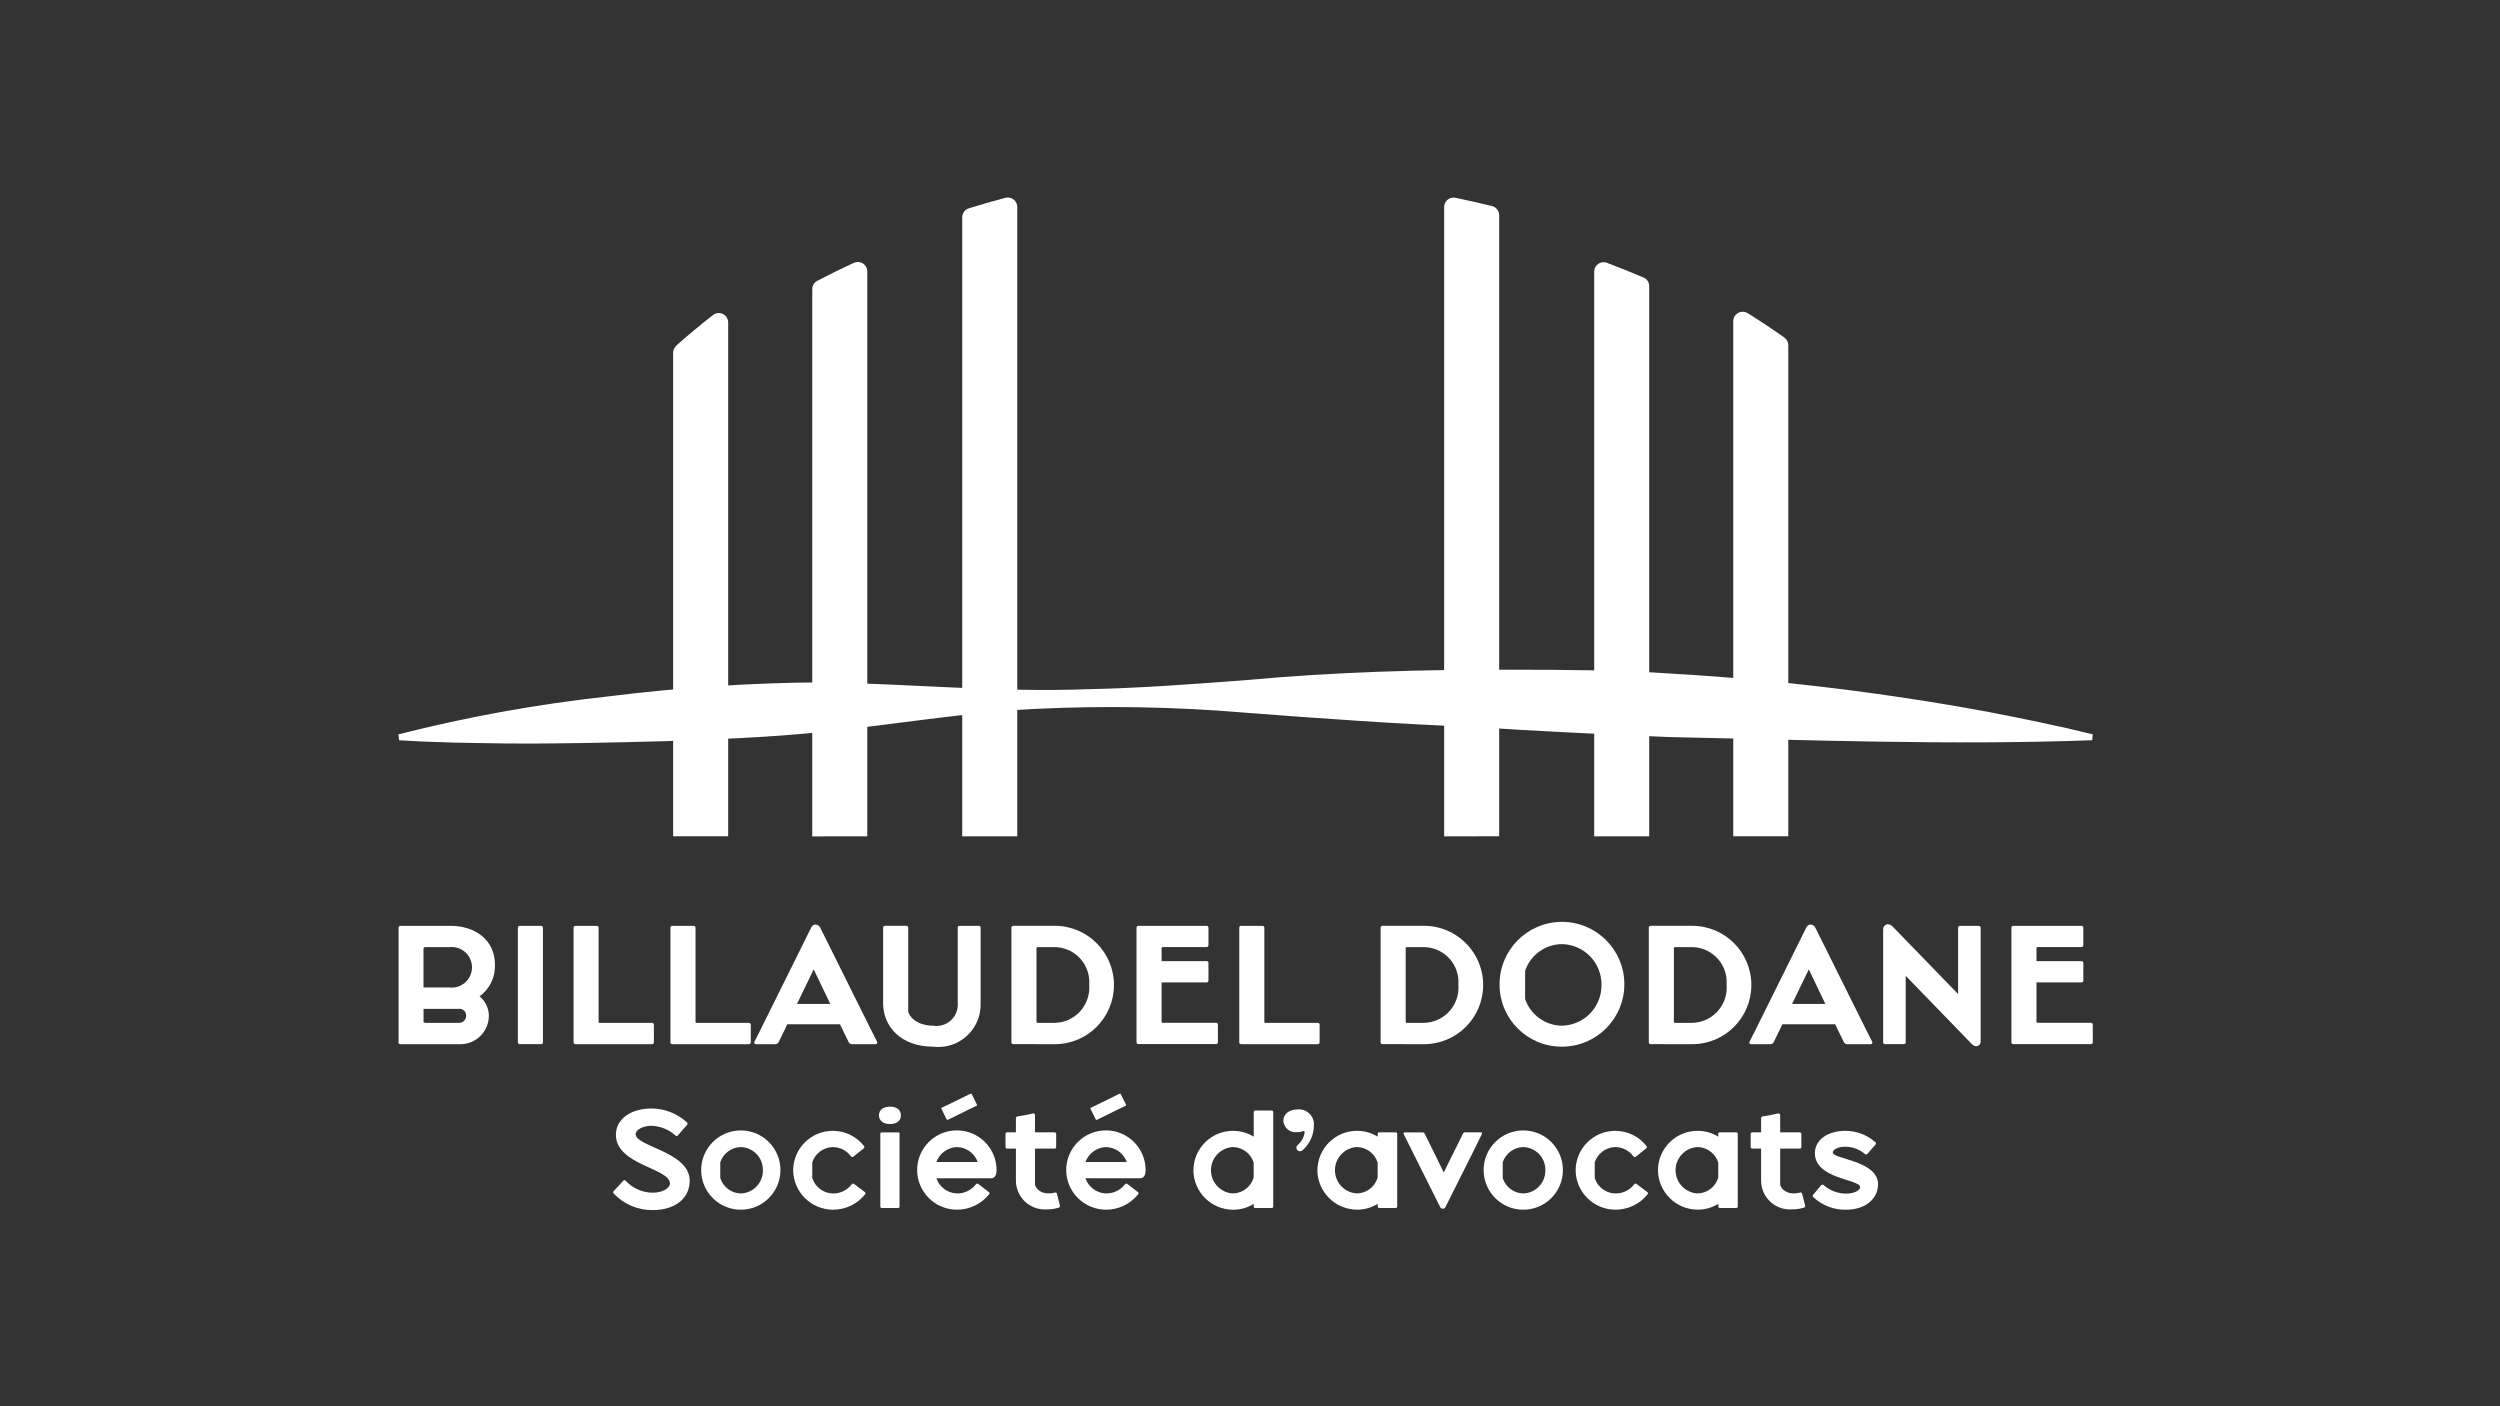 <?xml version="1.0" encoding="UTF-8"?><svg id="a" xmlns="http://www.w3.org/2000/svg" width="1920" height="1080" viewBox="0 0 1920 1080"><rect x="0" y="0" width="1920" height="1080" fill="#333333" stroke="none"/><g id="b"><path id="c" d="M471.22,916.48c-.4-.3-.5-1,.11-1.7l7.28-7.88c.38-.54,1.12-.68,1.67-.3.04.03.09.06.12.1,5.38,5.94,13.04,9.32,21.05,9.29,7.59,0,13.07-3.6,13.07-7.09,0-11.78-41.51-14.07-41.51-37.42,0-12.58,12.28-20.16,27.15-20.16,10.16.01,19.95,3.82,27.44,10.68.5.43.59,1.17.2,1.7l-7.18,8.29c-.4.52-1.15.62-1.67.22-.05-.04-.09-.08-.14-.12-5.13-4.64-11.75-7.3-18.67-7.48-6.28,0-11.97,3.1-11.97,6.37,0,9.77,41.51,13.47,41.51,35.83,0,13.98-11.88,22.56-28.35,22.56-11.41.13-22.34-4.54-30.14-12.87" fill="#fff"/><path id="d" d="M538.5,898.61c0-16.81,13.63-30.44,30.44-30.44s30.44,13.63,30.44,30.44c0,16.81-13.63,30.44-30.44,30.44s-30.44-13.63-30.44-30.44h0M585.91,898.61c.13-9.54-7.44-17.42-16.98-17.66-7.19.17-13.5,4.85-15.77,11.67v12.08c2.16,6.93,8.51,11.71,15.77,11.87,9.65-.28,17.24-8.32,16.98-17.97" fill="#fff"/><path id="e" d="M609.16,898.61c.17-16.81,13.94-30.3,30.76-30.13,9.29.1,18.04,4.43,23.74,11.77.34.51.25,1.19-.2,1.6l-8.09,6.48c-.53.44-1.32.37-1.76-.16-.01-.01-.02-.02-.03-.04-3.25-4.48-8.44-7.15-13.98-7.18-7.19.17-13.5,4.85-15.77,11.67v12.08c2.16,6.93,8.51,11.71,15.77,11.87,5.72.12,11.14-2.52,14.57-7.09.42-.55,1.2-.66,1.75-.24.02.01.03.03.05.04l8.18,6.19c.54.31.72,1,.41,1.54-.03.06-.07.11-.11.16-6.01,7.57-15.18,11.95-24.85,11.87-16.77-.1-30.34-13.67-30.44-30.44" fill="#fff"/><path id="f" d="M675.03,856.6c0-4.19,3.29-6.69,8.49-6.69s8.38,2.49,8.38,6.69-3.29,6.69-8.38,6.69-8.49-2.59-8.49-6.69M676.09,926.55v-55.68c-.08-.58.32-1.12.9-1.2.1-.01.2-.01.3,0h12.35c.58-.08,1.12.32,1.2.9.01.1.01.2,0,.3v55.68c.08.58-.32,1.12-.9,1.2-.1.01-.2.01-.3,0h-12.31c-.58.08-1.12-.32-1.2-.9-.01-.1-.01-.2,0-.3" fill="#fff"/><path id="g" d="M704.37,898.62c0-16.84,13.65-30.49,30.49-30.49s30.49,13.65,30.49,30.49c0,3.49-1.2,6.28-4.1,6.28h-42.12c2.33,6.78,8.6,11.42,15.77,11.67,5.74.1,11.18-2.53,14.67-7.09.42-.55,1.21-.65,1.76-.23.01,0,.03.02.04.03l7.98,6.19c.54.3.73.98.42,1.52-.04.06-.08.12-.13.18-6.01,7.57-15.18,11.95-24.85,11.87-16.77-.1-30.34-13.67-30.44-30.44M719.12,892.42h31.74c-2.44-6.8-8.84-11.37-16.07-11.47-7.05.33-13.22,4.85-15.66,11.47M745.37,851.41l-12.48,6.19c-2.7,1.29-3.89,2.01-4.89,2.4-.36.16-.78.03-1-.3l-3.99-8.18c-.2-.2-.2-.6.3-.8.9-.5,2.4-1.06,5.19-2.49l12.67-6.19c2.7-1.4,3.4-1.7,4.1-1.99s.9,0,1,.2l3.99,8.09c.2.24.16.59-.08.79-.06.05-.14.09-.22.11-.59.4-1.99.9-4.58,2.2" fill="#fff"/><path id="h" d="M780.21,906.08v-23.95h-6.69c-.65.06-1.22-.41-1.29-1.06,0-.05,0-.1,0-.14v-10.08c-.02-.64.47-1.18,1.11-1.2.03,0,.06,0,.09,0h6.78v-10.69c-.04-.78.52-1.47,1.29-1.59,3.87-.49,7.7-1.23,11.48-2.2,1.29-.3,1.9.4,1.9,1.2v13.28h14.97c.68-.03,1.26.5,1.29,1.19,0,0,0,0,0,.01v10.08c.01.65-.5,1.19-1.15,1.2-.05,0-.1,0-.14,0h-14.97v27.59c0,1,2.2,6.79,10.61,6.79,1.58.01,3.16-.19,4.69-.59.53-.26,1.16-.04,1.42.49.03.07.06.14.08.21l2.4,9.48c.09.57-.25,1.12-.8,1.29-2.99,1-6.13,1.47-9.29,1.4-12.2.89-22.81-8.28-23.7-20.48-.05-.72-.07-1.45-.05-2.18" fill="#fff"/><path id="i" d="M818.85,898.62c0-16.84,13.65-30.49,30.49-30.49s30.49,13.65,30.49,30.49c0,3.49-1.2,6.28-4.1,6.28h-42.12c2.33,6.78,8.6,11.42,15.77,11.67,5.74.1,11.18-2.53,14.67-7.09.42-.55,1.21-.65,1.76-.23.01,0,.03.02.04.03l7.98,6.19c.54.3.73.98.42,1.52-.04.06-.08.12-.13.18-6.01,7.57-15.18,11.95-24.85,11.87-16.77-.1-30.34-13.67-30.44-30.44M833.61,892.42h31.74c-2.44-6.8-8.84-11.37-16.07-11.47-7.05.33-13.22,4.85-15.66,11.47M859.86,851.41l-12.48,6.19c-2.7,1.29-3.89,2.01-4.89,2.4-.36.16-.78.03-1-.3l-3.99-8.18c-.2-.2-.2-.6.3-.8.9-.5,2.4-1.06,5.19-2.49l12.67-6.19c2.7-1.4,3.4-1.7,4.1-1.99s.9,0,1,.2l3.99,8.09c.2.24.16.59-.08.79-.06.05-.14.09-.22.11-.59.4-1.99.9-4.58,2.2" fill="#fff"/><path id="j" d="M916.56,898.62c.15-16.79,13.88-30.28,30.67-30.14,5.52.05,10.93,1.6,15.63,4.49v-18.86c-.02-.64.47-1.18,1.11-1.2.03,0,.06,0,.09,0h12.58c.64-.02,1.18.47,1.2,1.11,0,.03,0,.06,0,.09v72.46c.02.64-.47,1.18-1.11,1.2-.03,0-.06,0-.09,0h-12.58c-.64.02-1.18-.47-1.2-1.11,0-.03,0-.06,0-.09v-1.99c-4.78,2.97-10.3,4.52-15.92,4.49-16.77-.1-30.33-13.67-30.44-30.44M962.81,904.41v-11.51c-2.16-7.01-8.58-11.84-15.92-11.97-9.84.54-17.38,8.95-16.84,18.79.5,9.09,7.75,16.34,16.84,16.84,7.4-.13,13.86-5.06,15.92-12.17" fill="#fff"/><path id="k" d="M985.62,860.69c0-5.19,4.58-8.68,11.17-8.68,6.29-.49,11.79,4.22,12.28,10.51.05.59.05,1.18,0,1.77-.02,7.41-3.26,14.44-8.88,19.26-1.18.99-2.94.84-3.93-.34-.42-.5-.65-1.13-.65-1.78,0-1.29.9-1.99,1.79-2.79,2.5-2.35,4.11-5.49,4.58-8.88,0-.8-.5-1.4-1.2-1.06-1.53.57-3.15.84-4.79.8-5.14.57-9.77-3.15-10.34-8.29-.02-.16-.03-.33-.04-.5" fill="#fff"/><path id="l" d="M1011.78,898.61c.15-16.79,13.88-30.28,30.67-30.14,5.52.05,10.93,1.6,15.63,4.49v-2.12c-.02-.64.47-1.18,1.11-1.2.03,0,.06,0,.09,0h12.58c.64-.02,1.18.47,1.2,1.11,0,.03,0,.06,0,.09v55.68c.02.64-.47,1.18-1.11,1.2-.03,0-.06,0-.09,0h-12.58c-.64.02-1.18-.47-1.2-1.11,0-.03,0-.06,0-.09v-1.99c-4.78,2.97-10.3,4.52-15.92,4.49-16.77-.1-30.33-13.67-30.44-30.44M1058.03,904.36v-11.46c-2.16-7.01-8.58-11.84-15.92-11.97-9.84.54-17.38,8.95-16.84,18.79.5,9.09,7.75,16.34,16.84,16.84,7.4-.13,13.86-5.06,15.92-12.17" fill="#fff"/><path id="m" d="M1105.79,926.55l-20.66-41.31c-2.3-4.79-4.8-9.48-7.09-14.27-.25-.39-.14-.91.25-1.16.14-.09.29-.13.45-.14h13.87c.69.02,1.32.43,1.6,1.06,2.12,4.24,4.24,8.79,6.59,13.28l7.98,16.47,8.18-16.57c2.2-4.24,4.39-8.68,6.59-13.28.25-.6.84-.99,1.5-1h12.37c.9,0,.9.9.7,1.29-2.4,4.89-5.09,10.27-7.59,15.37l-20.16,40.22c-.7,1.4-1.29,1.79-2.29,1.79s-1.7-.5-2.29-1.79" fill="#fff"/><path id="n" d="M1139.43,898.61c0-16.81,13.63-30.44,30.44-30.44s30.44,13.63,30.44,30.44-13.63,30.44-30.44,30.44-30.44-13.63-30.44-30.44h0M1186.83,898.61c.13-9.54-7.44-17.42-16.98-17.66-7.19.17-13.5,4.85-15.77,11.67v12.08c2.16,6.93,8.51,11.71,15.77,11.87,9.65-.28,17.24-8.32,16.98-17.97" fill="#fff"/><path id="o" d="M1210.09,898.61c.17-16.81,13.94-30.3,30.76-30.13,9.29.1,18.04,4.43,23.74,11.77.34.51.25,1.19-.2,1.6l-8.09,6.48c-.53.44-1.32.37-1.76-.16-.01-.01-.02-.02-.03-.04-3.25-4.48-8.44-7.15-13.98-7.18-7.19.17-13.5,4.85-15.77,11.67v12.08c2.16,6.93,8.51,11.71,15.77,11.87,5.72.12,11.14-2.52,14.57-7.09.42-.55,1.2-.66,1.75-.24.02.01.03.03.05.04l8.18,6.19c.54.3.73.98.42,1.52-.04.06-.08.12-.13.18-6.01,7.57-15.18,11.95-24.85,11.87-16.77-.1-30.34-13.67-30.44-30.44" fill="#fff"/><path id="p" d="M1273.32,898.61c.15-16.79,13.88-30.28,30.67-30.14,5.52.05,10.93,1.6,15.63,4.49v-2.12c-.02-.64.47-1.18,1.11-1.2.03,0,.06,0,.09,0h12.58c.64-.02,1.17.47,1.2,1.11,0,.03,0,.06,0,.09v55.68c.02.64-.47,1.18-1.11,1.2-.03,0-.06,0-.09,0h-12.53c-.64.02-1.17-.47-1.2-1.11,0-.03,0-.06,0-.09v-1.99c-4.78,2.97-10.3,4.52-15.92,4.49-16.75-.11-30.3-13.65-30.43-30.4M1319.62,904.39v-11.49c-2.16-7.01-8.58-11.84-15.92-11.97-9.84.54-17.38,8.95-16.84,18.79.5,9.09,7.75,16.34,16.84,16.84,7.4-.13,13.86-5.06,15.92-12.17" fill="#fff"/><path id="q" d="M1352.51,906.08v-23.95h-6.69c-.65.06-1.22-.41-1.29-1.06,0-.05,0-.1,0-.14v-10.08c-.02-.64.47-1.18,1.11-1.2.03,0,.06,0,.09,0h6.78v-10.69c-.04-.78.52-1.47,1.29-1.59,3.87-.49,7.7-1.23,11.48-2.2,1.29-.3,1.9.4,1.9,1.2v13.28h14.97c.69-.03,1.26.5,1.29,1.19,0,0,0,0,0,.01v10.08c.01.65-.5,1.19-1.15,1.2-.05,0-.1,0-.14,0h-14.97v27.59c0,1,2.2,6.79,10.61,6.79,1.58.01,3.16-.19,4.69-.59.53-.26,1.16-.04,1.42.49.03.07.06.14.08.21l2.4,9.48c.09.57-.25,1.12-.8,1.29-2.99,1-6.13,1.47-9.29,1.4-12.2.89-22.81-8.28-23.7-20.48-.05-.72-.07-1.45-.05-2.18" fill="#fff"/><path id="r" d="M1392.54,919.37c-.5-.47-.51-1.26-.04-1.76.01-.01.03-.03.04-.04l5.99-7.18c.36-.59,1.14-.78,1.74-.42.06.04.11.07.16.12,4.86,4.32,11.16,6.67,17.67,6.59,5.39,0,10.47-2.2,10.47-4.99,0-6.09-34.73-6.09-34.73-26.04,0-10.69,10.48-17.17,23.16-17.17,8.61-.08,16.93,3.05,23.35,8.79.48.45.52,1.2.1,1.7l-6.37,7.28c-.45.48-1.2.52-1.7.1-4.27-3.69-9.73-5.71-15.37-5.69-5.49,0-9.48,2.29-9.38,4.49-.11,5.08,34.72,6.09,34.72,24.41,0,10.78-9.38,19.46-24.25,19.46-9.47.34-18.67-3.15-25.54-9.68" fill="#fff"/><path id="s" d="M306.13,800.45v-87.96c-.03-.78.58-1.43,1.36-1.45.03,0,.06,0,.1,0h38.28c19.76,0,34.24,11.4,34.24,29.69.44,9.63-4,18.83-11.81,24.48,4.51,3.64,7.13,9.11,7.14,14.9-.02,12.08-9.83,21.87-21.92,21.85-.41,0-.82-.01-1.23-.04h-44.87c-.78.03-1.43-.58-1.45-1.36,0-.03,0-.06,0-.1M345.36,758.41c8.57.85,16.2-5.4,17.06-13.97.85-8.57-5.4-16.2-13.97-17.06-1.03-.1-2.06-.1-3.09,0h-18.54c-1.09,0-1.58.37-1.58,1.33v29.69h20.12ZM352.44,785.57c3.03.05,5.52-2.36,5.57-5.38,0-.06,0-.13,0-.19.09-2.8-2.1-5.14-4.9-5.23-.23,0-.45,0-.68.02h-27.16v9.81c0,.73,1.33.97,2.05.97h25.1Z" fill="#fff"/><path id="t" d="M397.73,800.45v-87.96c-.03-.78.58-1.43,1.36-1.45.03,0,.06,0,.1,0h16.35c.78-.03,1.43.58,1.45,1.36,0,.03,0,.06,0,.1v87.96c.03.77-.56,1.42-1.33,1.45-.04,0-.08,0-.12,0h-16.35c-.77.03-1.42-.56-1.45-1.33,0-.04,0-.08,0-.12" fill="#fff"/><path id="u" d="M440.5,800.45v-87.96c-.03-.78.58-1.43,1.36-1.45.03,0,.06,0,.1,0h16.33c.78-.03,1.43.58,1.45,1.36,0,.03,0,.06,0,.1v72.22c-.05.42.25.8.67.85.06,0,.12,0,.18,0h40.15c.78-.03,1.43.58,1.45,1.36,0,.03,0,.06,0,.1v13.45c.03.78-.58,1.43-1.36,1.45-.03,0-.06,0-.1,0h-58.77c-.77.03-1.42-.56-1.45-1.33,0-.04,0-.08,0-.12" fill="#fff"/><path id="v" d="M514.9,800.45v-87.96c-.03-.78.58-1.43,1.36-1.45.03,0,.06,0,.1,0h16.35c.78-.03,1.43.58,1.45,1.36,0,.03,0,.06,0,.1v72.22c-.05.42.25.8.67.85.06,0,.12,0,.18,0h40.15c.78-.03,1.43.58,1.45,1.36,0,.03,0,.06,0,.1v13.45c.03.78-.58,1.43-1.36,1.45-.03,0-.06,0-.1,0h-58.81c-.77.03-1.42-.56-1.45-1.33,0-.04,0-.08,0-.12" fill="#fff"/><path id="w" d="M630.13,712.85l38.41,77.19c1.69,3.39,3.39,6.66,5.09,10.06.32.6.09,1.36-.51,1.68-.21.11-.44.16-.67.14h-18.24c-1.04-.03-1.97-.64-2.42-1.57-1.7-3.64-3.64-7.27-5.34-10.91l-1.33-2.79h-40.5l-1.18,2.55c-1.82,3.64-3.64,7.51-5.46,11.15-.45.93-1.38,1.54-2.42,1.57h-15.02c-.68.05-1.28-.47-1.32-1.15-.02-.23.03-.46.14-.67,1.82-3.39,3.54-6.91,5.21-10.3l38.18-76.96c.97-2.17,2.18-2.79,3.64-2.79,1.69.11,3.16,1.2,3.76,2.79M637.64,771.01l-12.72-26.53-12.85,26.53h25.57Z" fill="#fff"/><path id="x" d="M678.24,770.51v-58.04c-.03-.78.58-1.43,1.36-1.45.03,0,.06,0,.1,0h16.35c.78-.03,1.43.58,1.45,1.36,0,.03,0,.06,0,.1v63.86c0,3.54,6.06,11.4,19.27,11.4,8.94,1.36,17.29-4.79,18.65-13.74.19-1.27.23-2.55.13-3.83v-57.67c-.03-.78.58-1.43,1.36-1.45.03,0,.06,0,.1,0h14.67c.77-.03,1.42.56,1.45,1.33,0,.04,0,.08,0,.12v58.28c.43,17.96-13.79,32.87-31.75,33.3-1.58.04-3.16-.04-4.73-.23-24.72,0-38.41-15.52-38.41-33.32" fill="#fff"/><path id="y" d="M778.21,801.9c-.78.03-1.43-.58-1.45-1.36,0-.03,0-.06,0-.1v-87.97c-.03-.78.58-1.43,1.36-1.45.03,0,.06,0,.1,0h31.88c25.11.02,45.45,20.39,45.42,45.5-.02,25.08-20.35,45.4-45.42,45.42l-31.88-.05ZM836.5,756.34c1.16-14.78-9.88-27.71-24.67-28.87-.58-.05-1.17-.07-1.75-.08h-13.21c-.46-.01-.84.35-.85.8,0,.02,0,.03,0,.05v56.46c-.01.46.35.84.8.85.02,0,.03,0,.05,0h13.21c14.94-.31,26.81-12.68,26.49-27.62-.01-.53-.04-1.05-.08-1.58" fill="#fff"/><path id="z" d="M872.84,800.45v-87.96c-.03-.78.58-1.43,1.36-1.45.03,0,.06,0,.1,0h52.35c.78-.03,1.43.58,1.45,1.36,0,.03,0,.06,0,.1v13.4c.03.77-.56,1.42-1.33,1.45-.04,0-.08,0-.12,0h-33.69c-.42-.05-.8.25-.85.67,0,.06,0,.12,0,.18v9.93h34.54c.77-.03,1.42.56,1.45,1.33,0,.04,0,.08,0,.12v13.47c.03.78-.58,1.43-1.36,1.45-.03,0-.06,0-.1,0h-34.54v30.17c-.01.46.35.84.8.85.02,0,.03,0,.05,0h40.95c.77-.03,1.42.56,1.45,1.33,0,.04,0,.08,0,.12v13.45c.03.77-.56,1.42-1.33,1.45-.04,0-.08,0-.12,0h-59.62c-.77.03-1.42-.56-1.45-1.33,0-.04,0-.08,0-.12" fill="#fff"/><path id="aa" d="M951.76,800.45v-87.96c-.03-.78.58-1.43,1.36-1.45.03,0,.06,0,.1,0h16.35c.78-.03,1.43.58,1.45,1.36,0,.03,0,.06,0,.1v72.22c-.05.42.25.8.67.85.06,0,.12,0,.18,0h40.15c.78-.03,1.43.58,1.45,1.36,0,.03,0,.06,0,.1v13.45c.03.78-.58,1.43-1.36,1.45-.03,0-.06,0-.1,0h-58.84c-.78.03-1.43-.58-1.45-1.36,0-.03,0-.06,0-.1" fill="#fff"/><path id="ab" d="M1061.76,801.9c-.78.03-1.43-.58-1.45-1.36,0-.03,0-.06,0-.1v-87.97c-.03-.78.58-1.43,1.36-1.45.03,0,.06,0,.1,0h31.88c25.11.02,45.45,20.39,45.42,45.5-.02,25.08-20.35,45.4-45.42,45.42l-31.88-.05ZM1120.04,756.34c1.16-14.78-9.88-27.71-24.67-28.87-.58-.05-1.17-.07-1.75-.08h-13.21c-.46-.01-.84.35-.85.8,0,.02,0,.03,0,.05v56.46c-.01.46.35.84.8.85.02,0,.03,0,.05,0h13.21c14.94-.31,26.81-12.68,26.49-27.62-.01-.53-.04-1.05-.08-1.58" fill="#fff"/><path id="ac" d="M1151.67,756.34c-.23-26.46,21.03-48.11,47.49-48.34,26.46-.23,48.11,21.03,48.34,47.49.23,26.46-21.03,48.11-47.49,48.34-.16,0-.32,0-.48,0-26.31.12-47.74-21.1-47.86-47.41v-.08M1229.94,756.34c.18-17.01-13.41-30.97-30.42-31.26-12.8.14-24.12,8.35-28.23,20.48v21.69c4.11,12.12,15.43,20.33,28.23,20.48,17.05-.3,30.66-14.33,30.42-31.39" fill="#fff"/><path id="ad" d="M1267.73,801.9c-.77.03-1.42-.56-1.45-1.33,0-.04,0-.08,0-.12v-87.97c-.03-.78.58-1.43,1.36-1.45.03,0,.06,0,.1,0h31.88c25.11.02,45.45,20.39,45.42,45.5-.02,25.08-20.35,45.4-45.42,45.42l-31.88-.05ZM1326.02,756.34c1.16-14.78-9.88-27.71-24.67-28.87-.58-.05-1.17-.07-1.75-.08h-13.21c-.46-.01-.84.35-.85.8,0,.02,0,.03,0,.05v56.46c-.01.46.35.84.8.85.02,0,.03,0,.05,0h13.23c14.94-.31,26.81-12.68,26.49-27.62-.01-.53-.04-1.05-.08-1.58" fill="#fff"/><path id="ae" d="M1394.37,712.85l38.41,77.19c1.69,3.39,3.39,6.66,5.09,10.06.32.6.09,1.36-.51,1.68-.2.11-.44.16-.67.14h-18.17c-1.04-.03-1.97-.64-2.42-1.57-1.7-3.64-3.64-7.27-5.34-10.91l-1.33-2.79h-40.6l-1.18,2.55c-1.82,3.64-3.64,7.51-5.44,11.15-.45.93-1.38,1.54-2.42,1.57h-15.02c-.68.05-1.27-.47-1.32-1.15-.02-.23.03-.46.14-.67,1.82-3.39,3.54-6.91,5.21-10.3l38.19-76.96c.97-2.17,2.18-2.79,3.64-2.79,1.69.11,3.16,1.2,3.76,2.79M1401.88,771.01l-12.72-26.53-12.85,26.53h25.57Z" fill="#fff"/><path id="af" d="M1463.58,749.45v51.01c.03.77-.56,1.42-1.33,1.45-.04,0-.08,0-.12,0h-14.42c-.78.03-1.43-.58-1.45-1.36,0-.03,0-.06,0-.1v-86.59c0-3.87,4-5.57,7.27-2.3l50.28,51.86v-50.89c-.03-.78.58-1.43,1.36-1.45.03,0,.06,0,.1,0h14.42c.77-.03,1.42.56,1.45,1.33,0,.04,0,.08,0,.12v87.24c0,3.54-3.76,5.21-6.79,2.05l-50.76-52.38Z" fill="#fff"/><path id="ag" d="M1544.75,800.45v-87.96c-.03-.78.58-1.43,1.36-1.45.03,0,.06,0,.1,0h52.35c.78-.03,1.43.58,1.45,1.36,0,.03,0,.06,0,.1v13.4c.03.77-.56,1.42-1.33,1.45-.04,0-.08,0-.12,0h-33.69c-.42-.05-.8.25-.85.67,0,.06,0,.12,0,.18v9.93h34.54c.78-.03,1.43.58,1.45,1.36,0,.03,0,.06,0,.1v13.47c.03.78-.58,1.43-1.36,1.45-.03,0-.06,0-.1,0h-34.54v30.17c-.01.46.35.84.8.85.02,0,.03,0,.05,0h40.95c.78-.03,1.43.58,1.45,1.36,0,.03,0,.06,0,.1v13.45c.03.78-.58,1.43-1.36,1.45-.03,0-.06,0-.1,0h-59.62c-.78.03-1.43-.58-1.45-1.36,0-.03,0-.06,0-.1" fill="#fff"/><path id="ah" d="M781.25,642.27V159.05c.06-4.01-3.15-7.31-7.17-7.37-.63,0-1.25.06-1.86.22-9.47,2.5-18.84,5.19-28.11,8.07-3.07.98-5.15,3.84-5.13,7.07v475.25h42.27Z" fill="#fff"/><path id="ai" d="M666.07,642.28V208.43c-.01-4.01-3.27-7.25-7.28-7.24-1.04,0-2.08.23-3.03.67-9.52,4.39-18.88,8.98-28.07,13.8-2.39,1.25-3.89,3.74-3.88,6.44v420.24l42.26-.06Z" fill="#fff"/><path id="aj" d="M516.97,642.27h42.27V248.06c.22-3.99-2.83-7.41-6.82-7.63-1.69-.09-3.36.41-4.71,1.41-9.68,7.55-19.06,15.35-28.14,23.4-1.67,1.51-2.62,3.67-2.6,5.92v371.11Z" fill="#fff"/><path id="ak" d="M1151.37,642.27V165.32c0-3.33-2.26-6.24-5.49-7.05-9.28-2.3-18.64-4.42-28.1-6.37-3.92-.79-7.75,1.75-8.54,5.67-.1.47-.14.95-.14,1.44v483.28l42.27-.02Z" fill="#fff"/><path id="al" d="M1266.58,642.28V219.56c-.03-2.78-1.69-5.28-4.24-6.37-9.2-3.95-18.55-7.73-28.07-11.31-3.7-1.49-7.91.3-9.4,4.01-.32.8-.5,1.64-.52,2.5v433.93l42.24-.03Z" fill="#fff"/><path id="am" d="M1373.41,642.27v-377.13c0-2.36-1.14-4.57-3.06-5.93-9.12-6.45-18.48-12.67-28.09-18.68-3.39-2.13-7.87-1.11-10.01,2.28-.72,1.15-1.11,2.49-1.11,3.85v395.6h42.27Z" fill="#fff"/><path id="an" d="M305.97,564c53.02-13.5,106.92-23.25,161.31-29.17,54.05-6.78,108.45-10.39,162.92-10.8,68.08,1.06,136.12,7.8,204.21,5.31,40.61-.79,81.71-3.94,122.23-6.98,67.34-6.25,136.67-8.27,204.2-8.03,40.86.1,81.8.13,122.58,2.99,81.74,4.73,163.1,14.56,243.61,29.43,26.84,5.21,53.62,10.61,80.23,17.22l-.5,4.54c-109.55,3.98-217.41-.25-325.61-2.48-50.52-2.12-101.43-4.51-151.92-7.9-51.1-1.73-120.83-6.75-172.5-10.77-54.1-4.58-108.45-5.54-162.68-2.88-54.21,2.8-108.11,12.18-162.04,17.55-40.44,4.38-81,5.64-121.61,7.2-39.1,1.06-82.99,2.12-122.04,1.73-27.21-.32-54.43-.7-81.85-2.44l-.53-4.51Z" fill="#fff"/></g></svg>